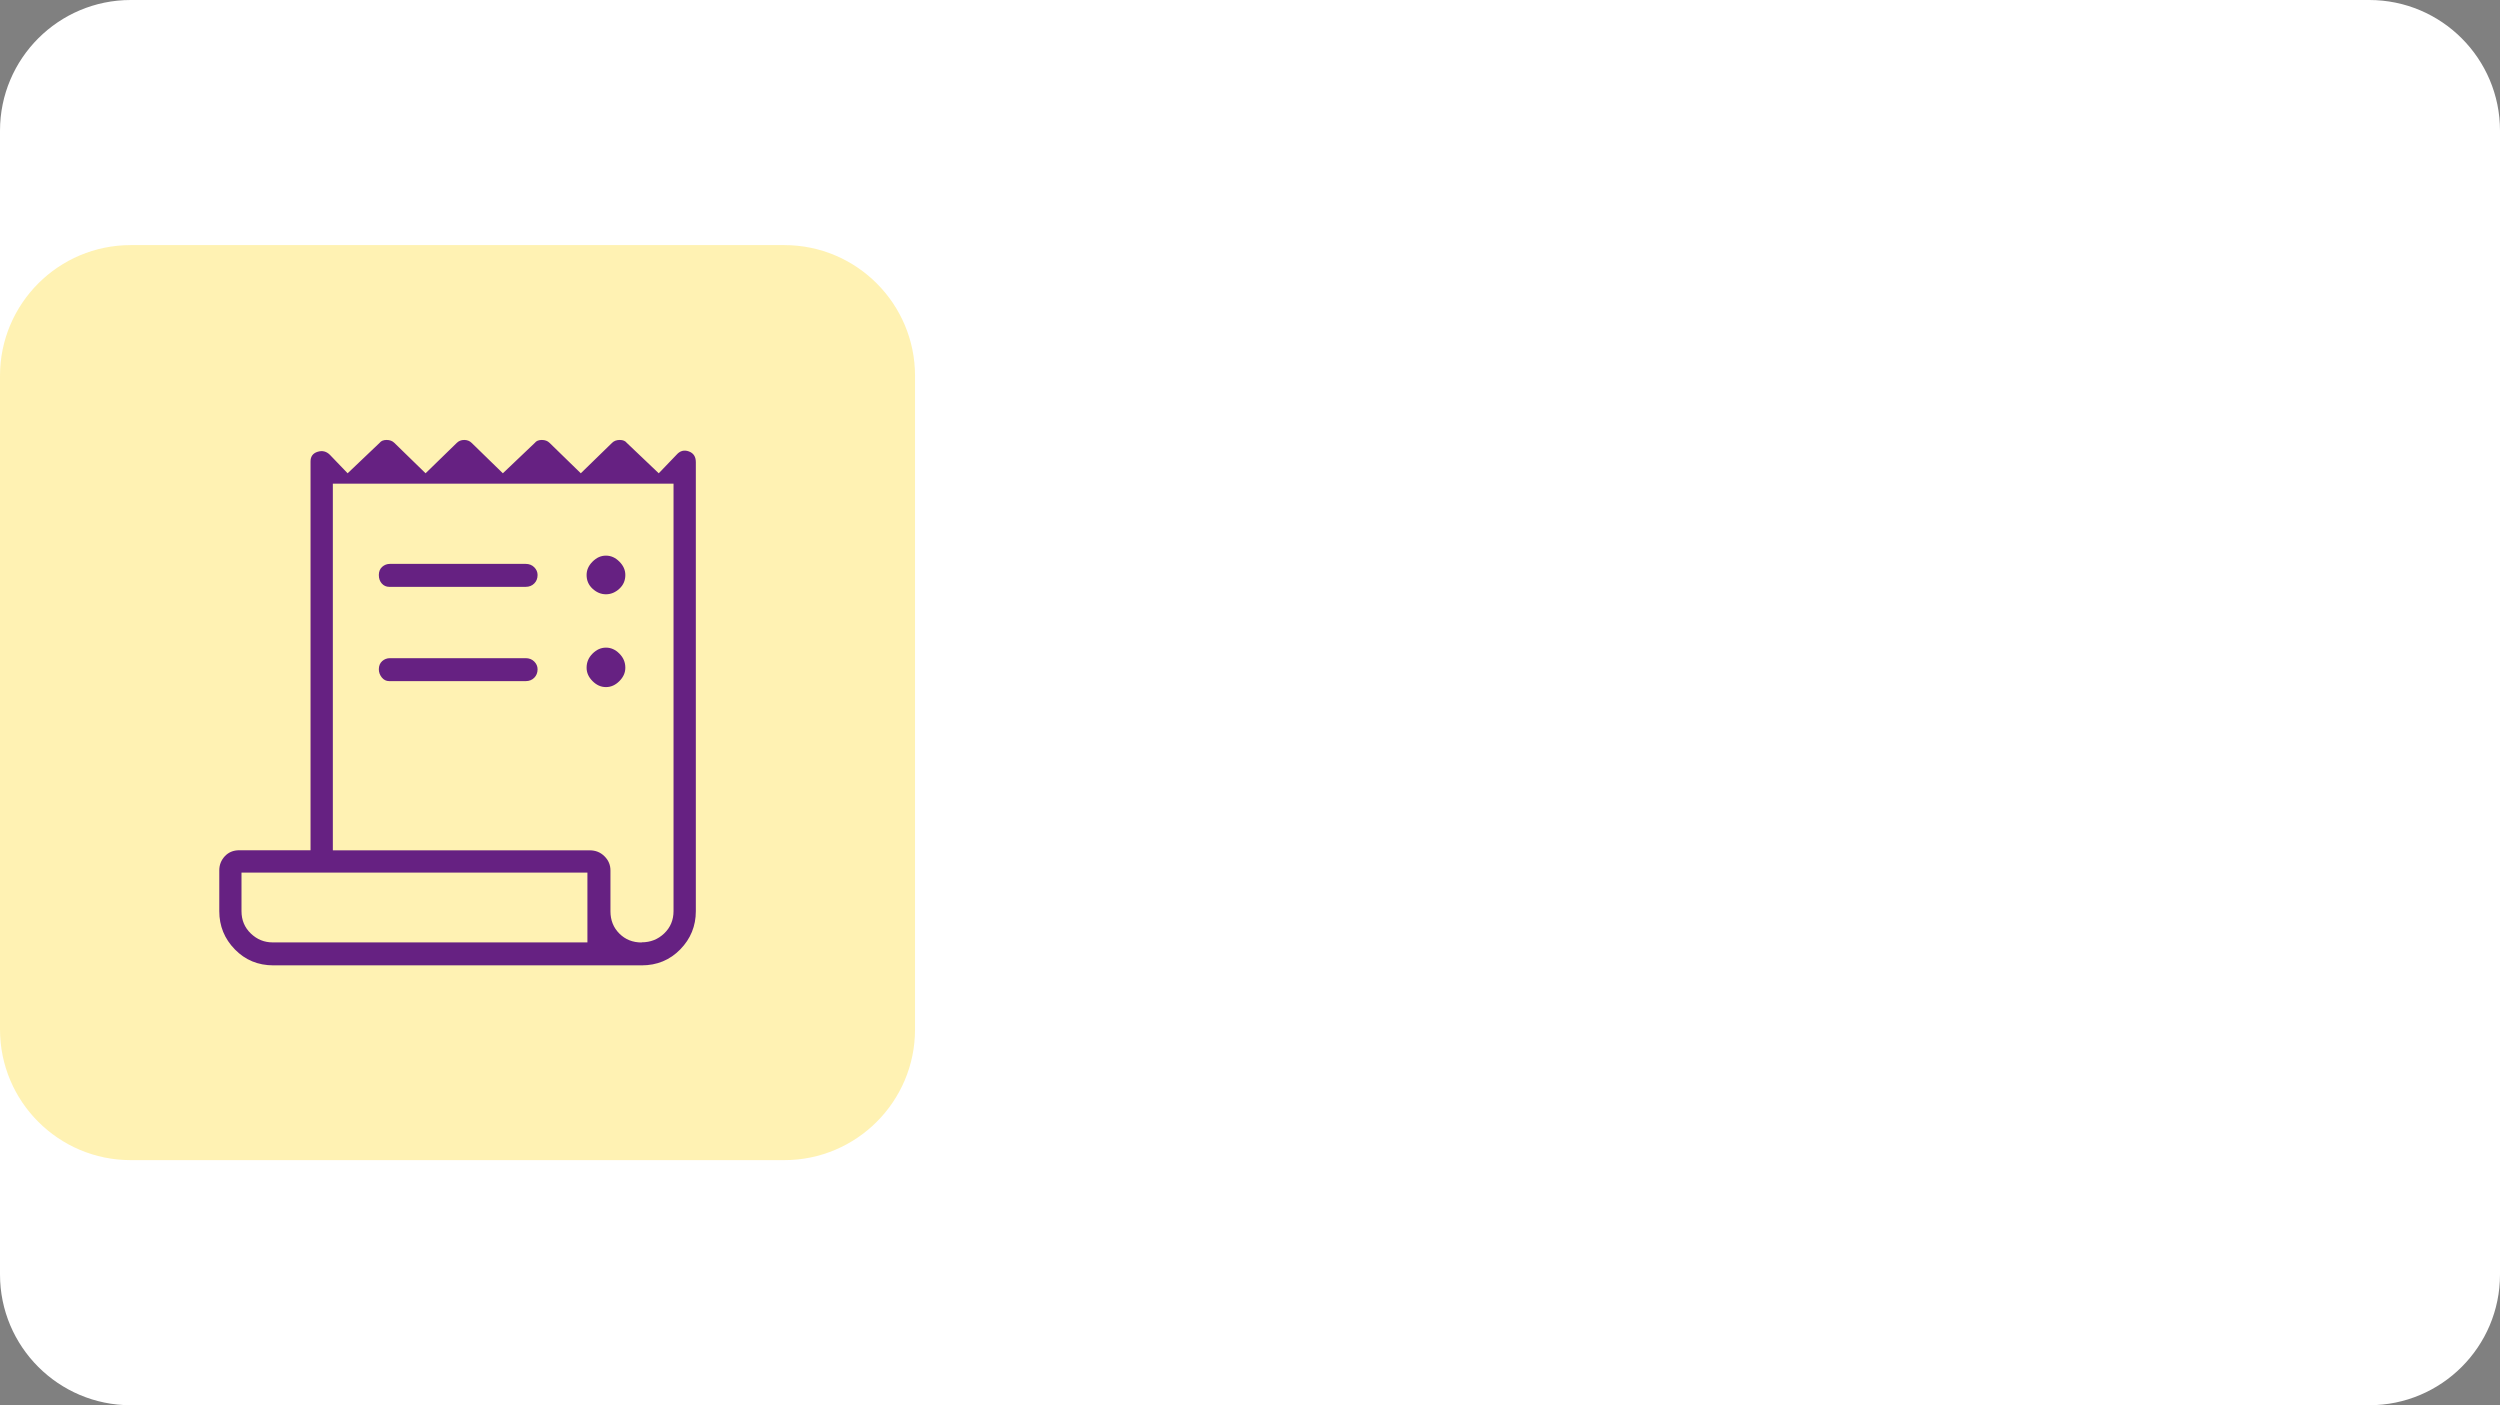 <?xml version="1.0" encoding="UTF-8" standalone="no"?>
<!DOCTYPE svg PUBLIC "-//W3C//DTD SVG 1.1//EN" "http://www.w3.org/Graphics/SVG/1.1/DTD/svg11.dtd">
<svg width="100%" height="100%" viewBox="0 0 306 172" version="1.1" xmlns="http://www.w3.org/2000/svg" xmlns:xlink="http://www.w3.org/1999/xlink" xml:space="preserve" xmlns:serif="http://www.serif.com/" style="fill-rule:evenodd;clip-rule:evenodd;stroke-linejoin:round;stroke-miterlimit:2;">
    <rect x="0" y="0" width="306" height="172" fill="#808080" stroke="none"/>
    <g id="Vrstva_1-2">
        <path d="M306,16C306,7.169 298.831,0 290,0L16,0C7.169,0 0,7.169 0,16L0,156C0,164.831 7.169,172 16,172L290,172C298.831,172 306,164.831 306,156L306,16Z" style="fill:white;"/>
        <path d="M112,46C112,37.169 104.831,30 96,30L16,30C7.169,30 0,37.169 0,46L0,126C0,134.831 7.169,142 16,142L96,142C104.831,142 112,134.831 112,126L112,46Z" style="fill:rgb(255,211,0);fill-opacity:0.3;"/>
        <path d="M33.47,118.16C31.59,118.16 30.02,117.51 28.75,116.21C27.48,114.91 26.84,113.35 26.84,111.53L26.84,106.53C26.84,105.86 27.07,105.29 27.52,104.8C27.97,104.32 28.56,104.07 29.29,104.07L38.01,104.07L38.01,56.48C38.01,55.87 38.3,55.48 38.87,55.3C39.45,55.12 39.94,55.24 40.37,55.66L42.55,57.93L46.46,54.21C46.64,53.97 46.93,53.85 47.32,53.85C47.71,53.85 48.03,53.97 48.27,54.21L52.09,57.93L55.91,54.21C56.15,53.97 56.46,53.85 56.82,53.85C57.18,53.85 57.49,53.97 57.73,54.21L61.55,57.93L65.46,54.21C65.64,53.97 65.93,53.85 66.32,53.85C66.71,53.85 67.03,53.97 67.27,54.21L71.09,57.93L74.91,54.21C75.15,53.97 75.47,53.85 75.86,53.85C76.25,53.85 76.54,53.97 76.72,54.21L80.63,57.93L82.81,55.66C83.23,55.18 83.73,55.04 84.31,55.25C84.89,55.46 85.17,55.9 85.17,56.57L85.17,111.53C85.17,113.35 84.53,114.91 83.26,116.21C81.99,117.51 80.41,118.16 78.54,118.16L33.47,118.16ZM78.53,115.34C79.62,115.34 80.54,114.98 81.3,114.25C82.06,113.52 82.44,112.61 82.44,111.52L82.44,59.2L40.74,59.2L40.74,104.08L72.17,104.08C72.9,104.08 73.5,104.32 73.99,104.81C74.48,105.3 74.72,105.87 74.72,106.54L74.72,111.54C74.72,112.63 75.08,113.54 75.81,114.27C76.54,115 77.45,115.36 78.54,115.36L78.53,115.34ZM47.64,71.83C47.28,71.83 46.97,71.69 46.73,71.42C46.49,71.15 46.37,70.8 46.37,70.38C46.37,69.96 46.51,69.62 46.78,69.38C47.05,69.14 47.37,69.02 47.73,69.02L64.35,69.02C64.77,69.02 65.12,69.16 65.39,69.43C65.66,69.7 65.8,70.02 65.8,70.38C65.8,70.8 65.66,71.15 65.39,71.42C65.12,71.69 64.77,71.83 64.35,71.83L47.63,71.83L47.64,71.83ZM47.64,83.37C47.28,83.37 46.97,83.22 46.73,82.92C46.49,82.62 46.37,82.28 46.37,81.92C46.37,81.5 46.51,81.16 46.78,80.92C47.05,80.68 47.37,80.56 47.73,80.56L64.35,80.56C64.77,80.56 65.12,80.7 65.39,80.97C65.66,81.24 65.8,81.56 65.8,81.92C65.8,82.34 65.66,82.69 65.39,82.96C65.12,83.23 64.77,83.37 64.35,83.37L47.63,83.37L47.64,83.37ZM74.17,72.74C73.56,72.74 73.02,72.51 72.53,72.06C72.04,71.61 71.8,71.05 71.8,70.38C71.8,69.77 72.04,69.23 72.53,68.74C73.02,68.25 73.56,68.01 74.17,68.01C74.78,68.01 75.32,68.25 75.81,68.74C76.3,69.23 76.54,69.77 76.54,70.38C76.54,71.05 76.3,71.61 75.81,72.06C75.32,72.51 74.78,72.74 74.17,72.74ZM74.17,84.1C73.56,84.1 73.02,83.86 72.53,83.37C72.04,82.88 71.8,82.34 71.8,81.73C71.8,81.06 72.04,80.49 72.53,80C73.01,79.52 73.56,79.27 74.17,79.27C74.78,79.27 75.32,79.51 75.81,80C76.3,80.49 76.54,81.06 76.54,81.73C76.54,82.34 76.3,82.88 75.81,83.37C75.32,83.86 74.78,84.1 74.17,84.1ZM33.38,115.35L71.9,115.35L71.9,106.81L29.56,106.81L29.56,111.53C29.56,112.62 29.94,113.53 30.7,114.26C31.46,114.99 32.35,115.35 33.38,115.35Z" style="fill:rgb(102,33,130);fill-rule:nonzero;"/>
    </g>
</svg>
